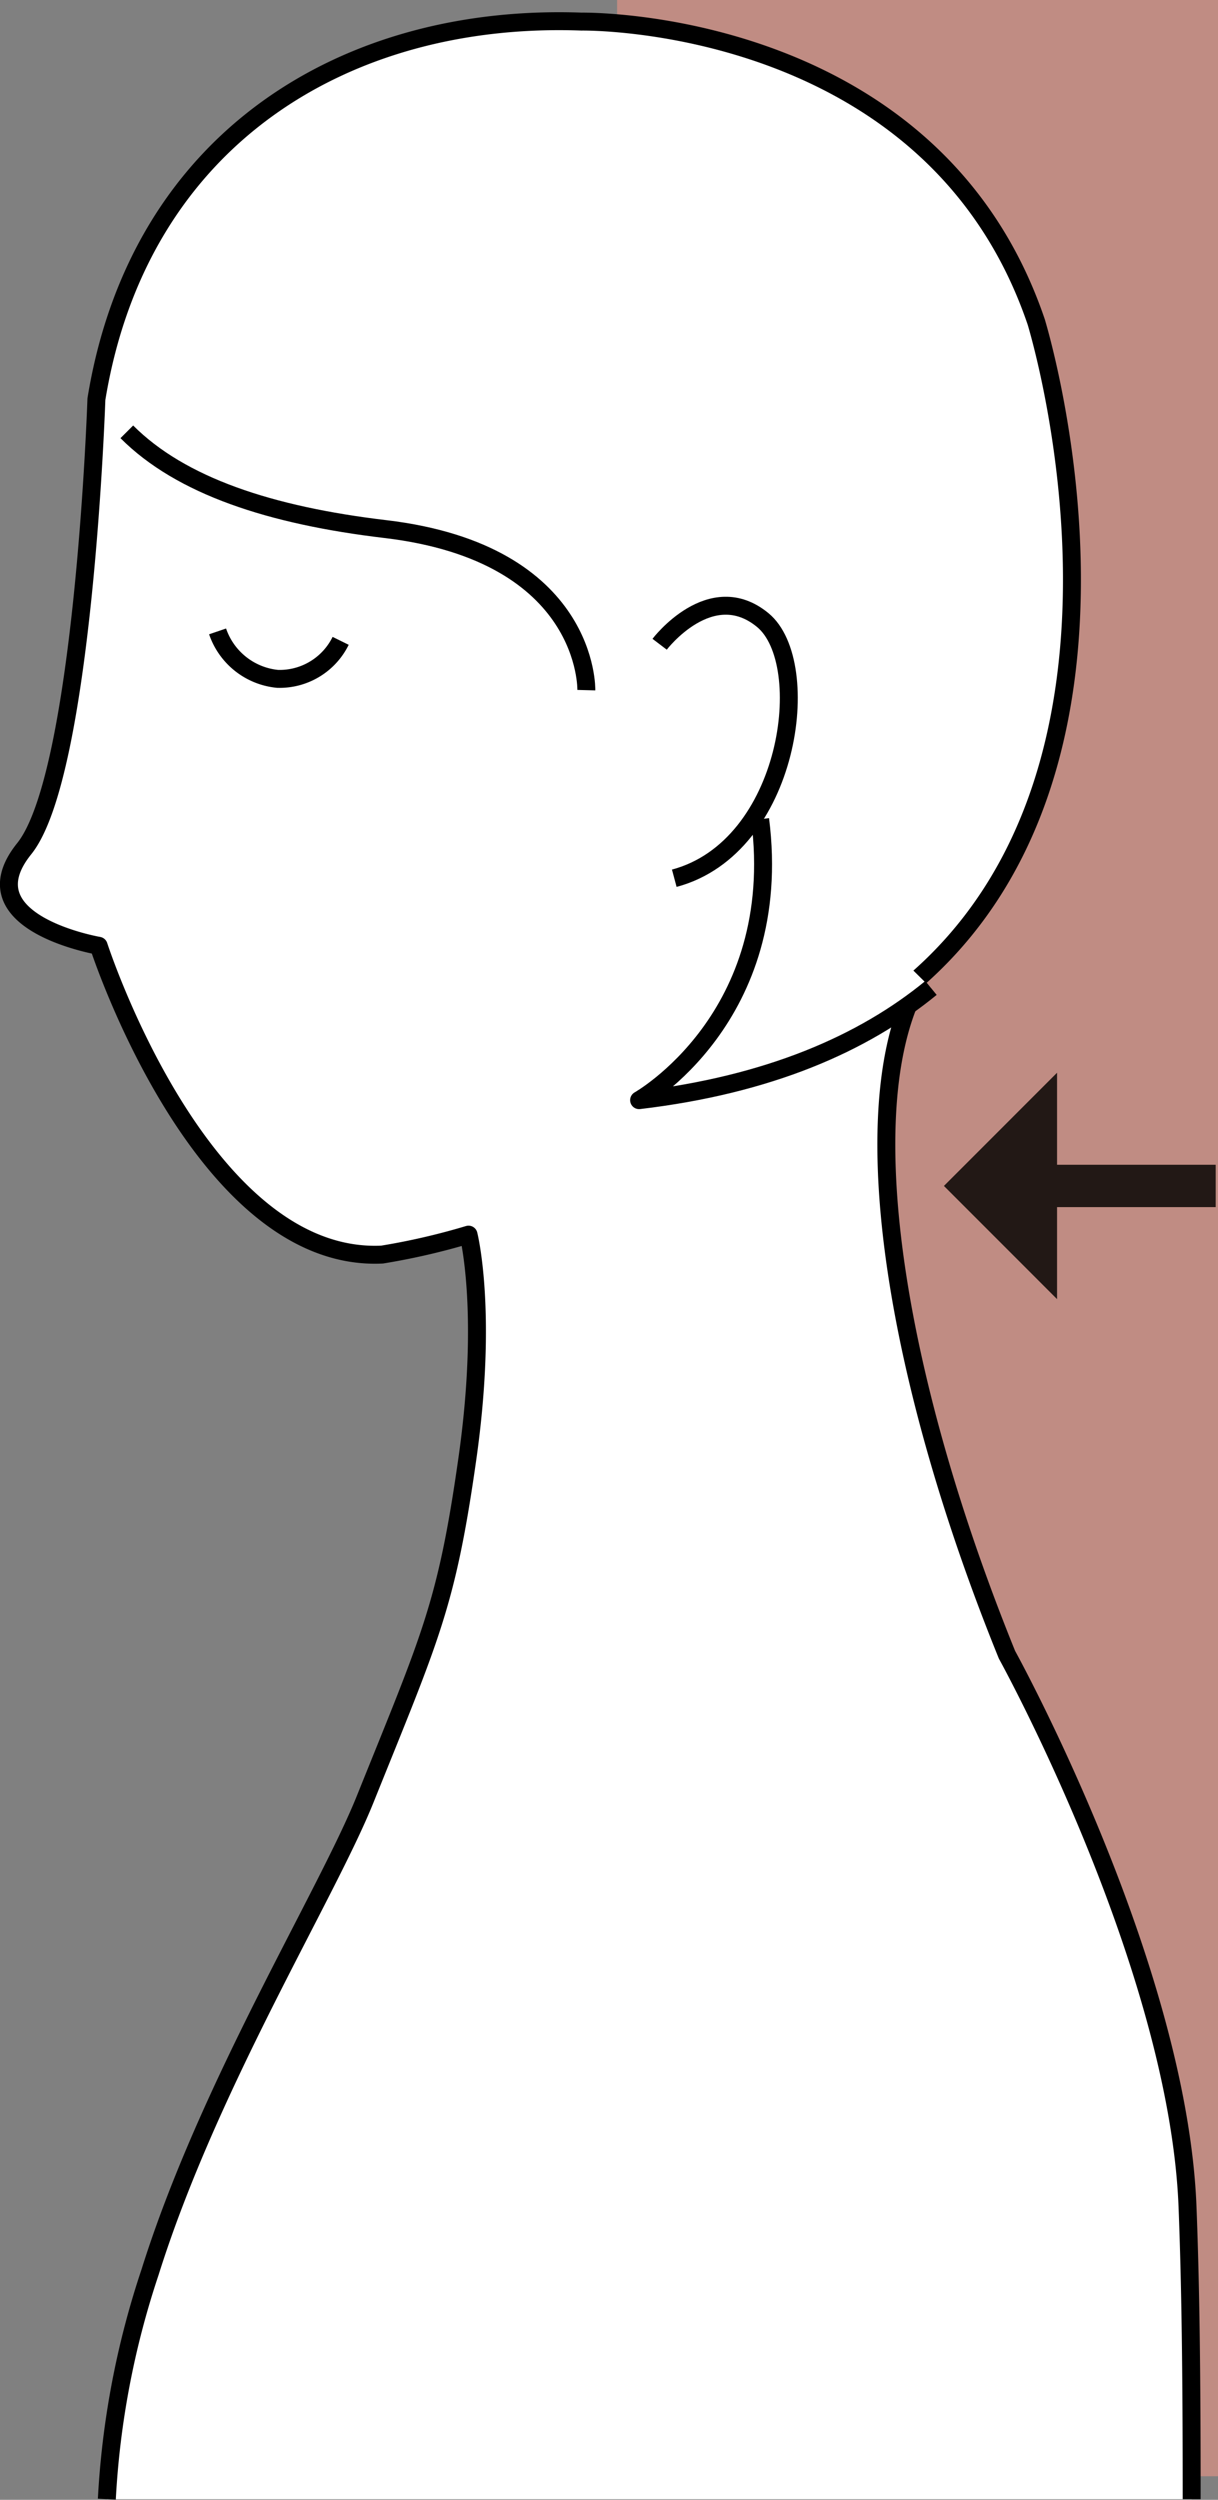 <svg xmlns="http://www.w3.org/2000/svg" width="67.923" height="139.367" viewBox="0 0 67.923 139.367">
  <rect x="0" y="0" width="67.923" height="139.367" fill="#808080" stroke="none"/>
  <g id="グループ_1008" data-name="グループ 1008" transform="translate(0.502)">
    <rect id="長方形_473" data-name="長方形 473" width="33.509" height="138.055" transform="translate(33.912)" fill="#ff9986" opacity="0.5"/>
    <rect id="長方形_481" data-name="長方形 481" width="9.692" height="2.361" transform="translate(57.601 64.937)" fill="#221815"/>
    <path id="パス_1358" data-name="パス 1358" d="M6.309,0V12.622L0,6.311Z" transform="translate(52.137 59.806)" fill="#221815"/>
    <path id="パス_1359" data-name="パス 1359" d="M65.953,138.151c0-7.177-.064-11.966-.231-16.291C65.2,108.343,55.654,91.075,55.654,91.075c-6.115-15.066-8.54-29.671-5.267-36.8l-.312-.38c14.874-12.187,7.255-36.95,7.213-37.115C51.49-.319,31.929.023,31.929.023,18.82-.454,7.251,6.5,4.874,21.074c0,0-.7,20.928-4.026,25.062S5,51.547,5,51.547s5.721,17.7,15.807,17.216a37.877,37.877,0,0,0,4.819-1.112s1.1,4.3-.064,12.49-2.045,9.9-5.7,18.985c-2.153,5.352-8.726,15.944-12,26.382a47.743,47.743,0,0,0-2.406,12.643" transform="translate(0 1.181)" fill="#fff"/>
    <path id="パス_1360" data-name="パス 1360" d="M65.953,138.151c0-7.177-.064-11.966-.231-16.291C65.2,108.343,55.654,91.075,55.654,91.075c-6.115-15.066-8.54-29.671-5.267-36.8l-.312-.38c14.874-12.187,7.255-36.95,7.213-37.115C51.49-.319,31.929.023,31.929.023,18.82-.454,7.251,6.5,4.874,21.074c0,0-.7,20.928-4.026,25.062S5,51.547,5,51.547s5.721,17.7,15.807,17.216a37.877,37.877,0,0,0,4.819-1.112s1.1,4.3-.064,12.49-2.045,9.9-5.7,18.985c-2.153,5.352-8.726,15.944-12,26.382a47.743,47.743,0,0,0-2.406,12.643" transform="translate(0 1.181)" fill="none" stroke="#000" stroke-linejoin="round" stroke-width="1"/>
    <path id="パス_1361" data-name="パス 1361" d="M0,2.148S2.845-1.594,5.751.8,7.3,13.46.817,15.193" transform="translate(36.283 33.77)" fill="#fff"/>
    <path id="パス_1362" data-name="パス 1362" d="M0,2.148S2.845-1.594,5.751.8,7.3,13.46.817,15.193" transform="translate(36.283 33.77)" fill="none" stroke="#000" stroke-linejoin="round" stroke-width="1"/>
    <path id="パス_1363" data-name="パス 1363" d="M0,0C3.017,3.022,8.009,4.663,14.426,5.423c11.4,1.355,11.2,8.979,11.2,8.979" transform="translate(6.57 24.075)" fill="#fff"/>
    <path id="パス_1364" data-name="パス 1364" d="M0,0C3.017,3.022,8.009,4.663,14.426,5.423c11.4,1.355,11.2,8.979,11.2,8.979" transform="translate(6.57 24.075)" fill="none" stroke="#000" stroke-linejoin="round" stroke-width="1"/>
    <path id="パス_1365" data-name="パス 1365" d="M16.277,9.406C12.483,12.516,7.222,14.806,0,15.661c0,0,8.16-4.59,6.75-15.661" transform="translate(35.138 45.674)" fill="#fff"/>
    <path id="パス_1366" data-name="パス 1366" d="M16.277,9.406C12.483,12.516,7.222,14.806,0,15.661c0,0,8.16-4.59,6.75-15.661" transform="translate(35.138 45.674)" fill="none" stroke="#000" stroke-linejoin="round" stroke-width="1"/>
    <path id="パス_1367" data-name="パス 1367" d="M0,0A3.935,3.935,0,0,0,3.348,2.647,3.794,3.794,0,0,0,6.863.527" transform="translate(11.632 35.201)" fill="#fff"/>
    <path id="パス_1368" data-name="パス 1368" d="M0,0A3.935,3.935,0,0,0,3.348,2.647,3.794,3.794,0,0,0,6.863.527" transform="translate(11.632 35.201)" fill="none" stroke="#000" stroke-linejoin="round" stroke-width="1"/>
  </g>
</svg>
